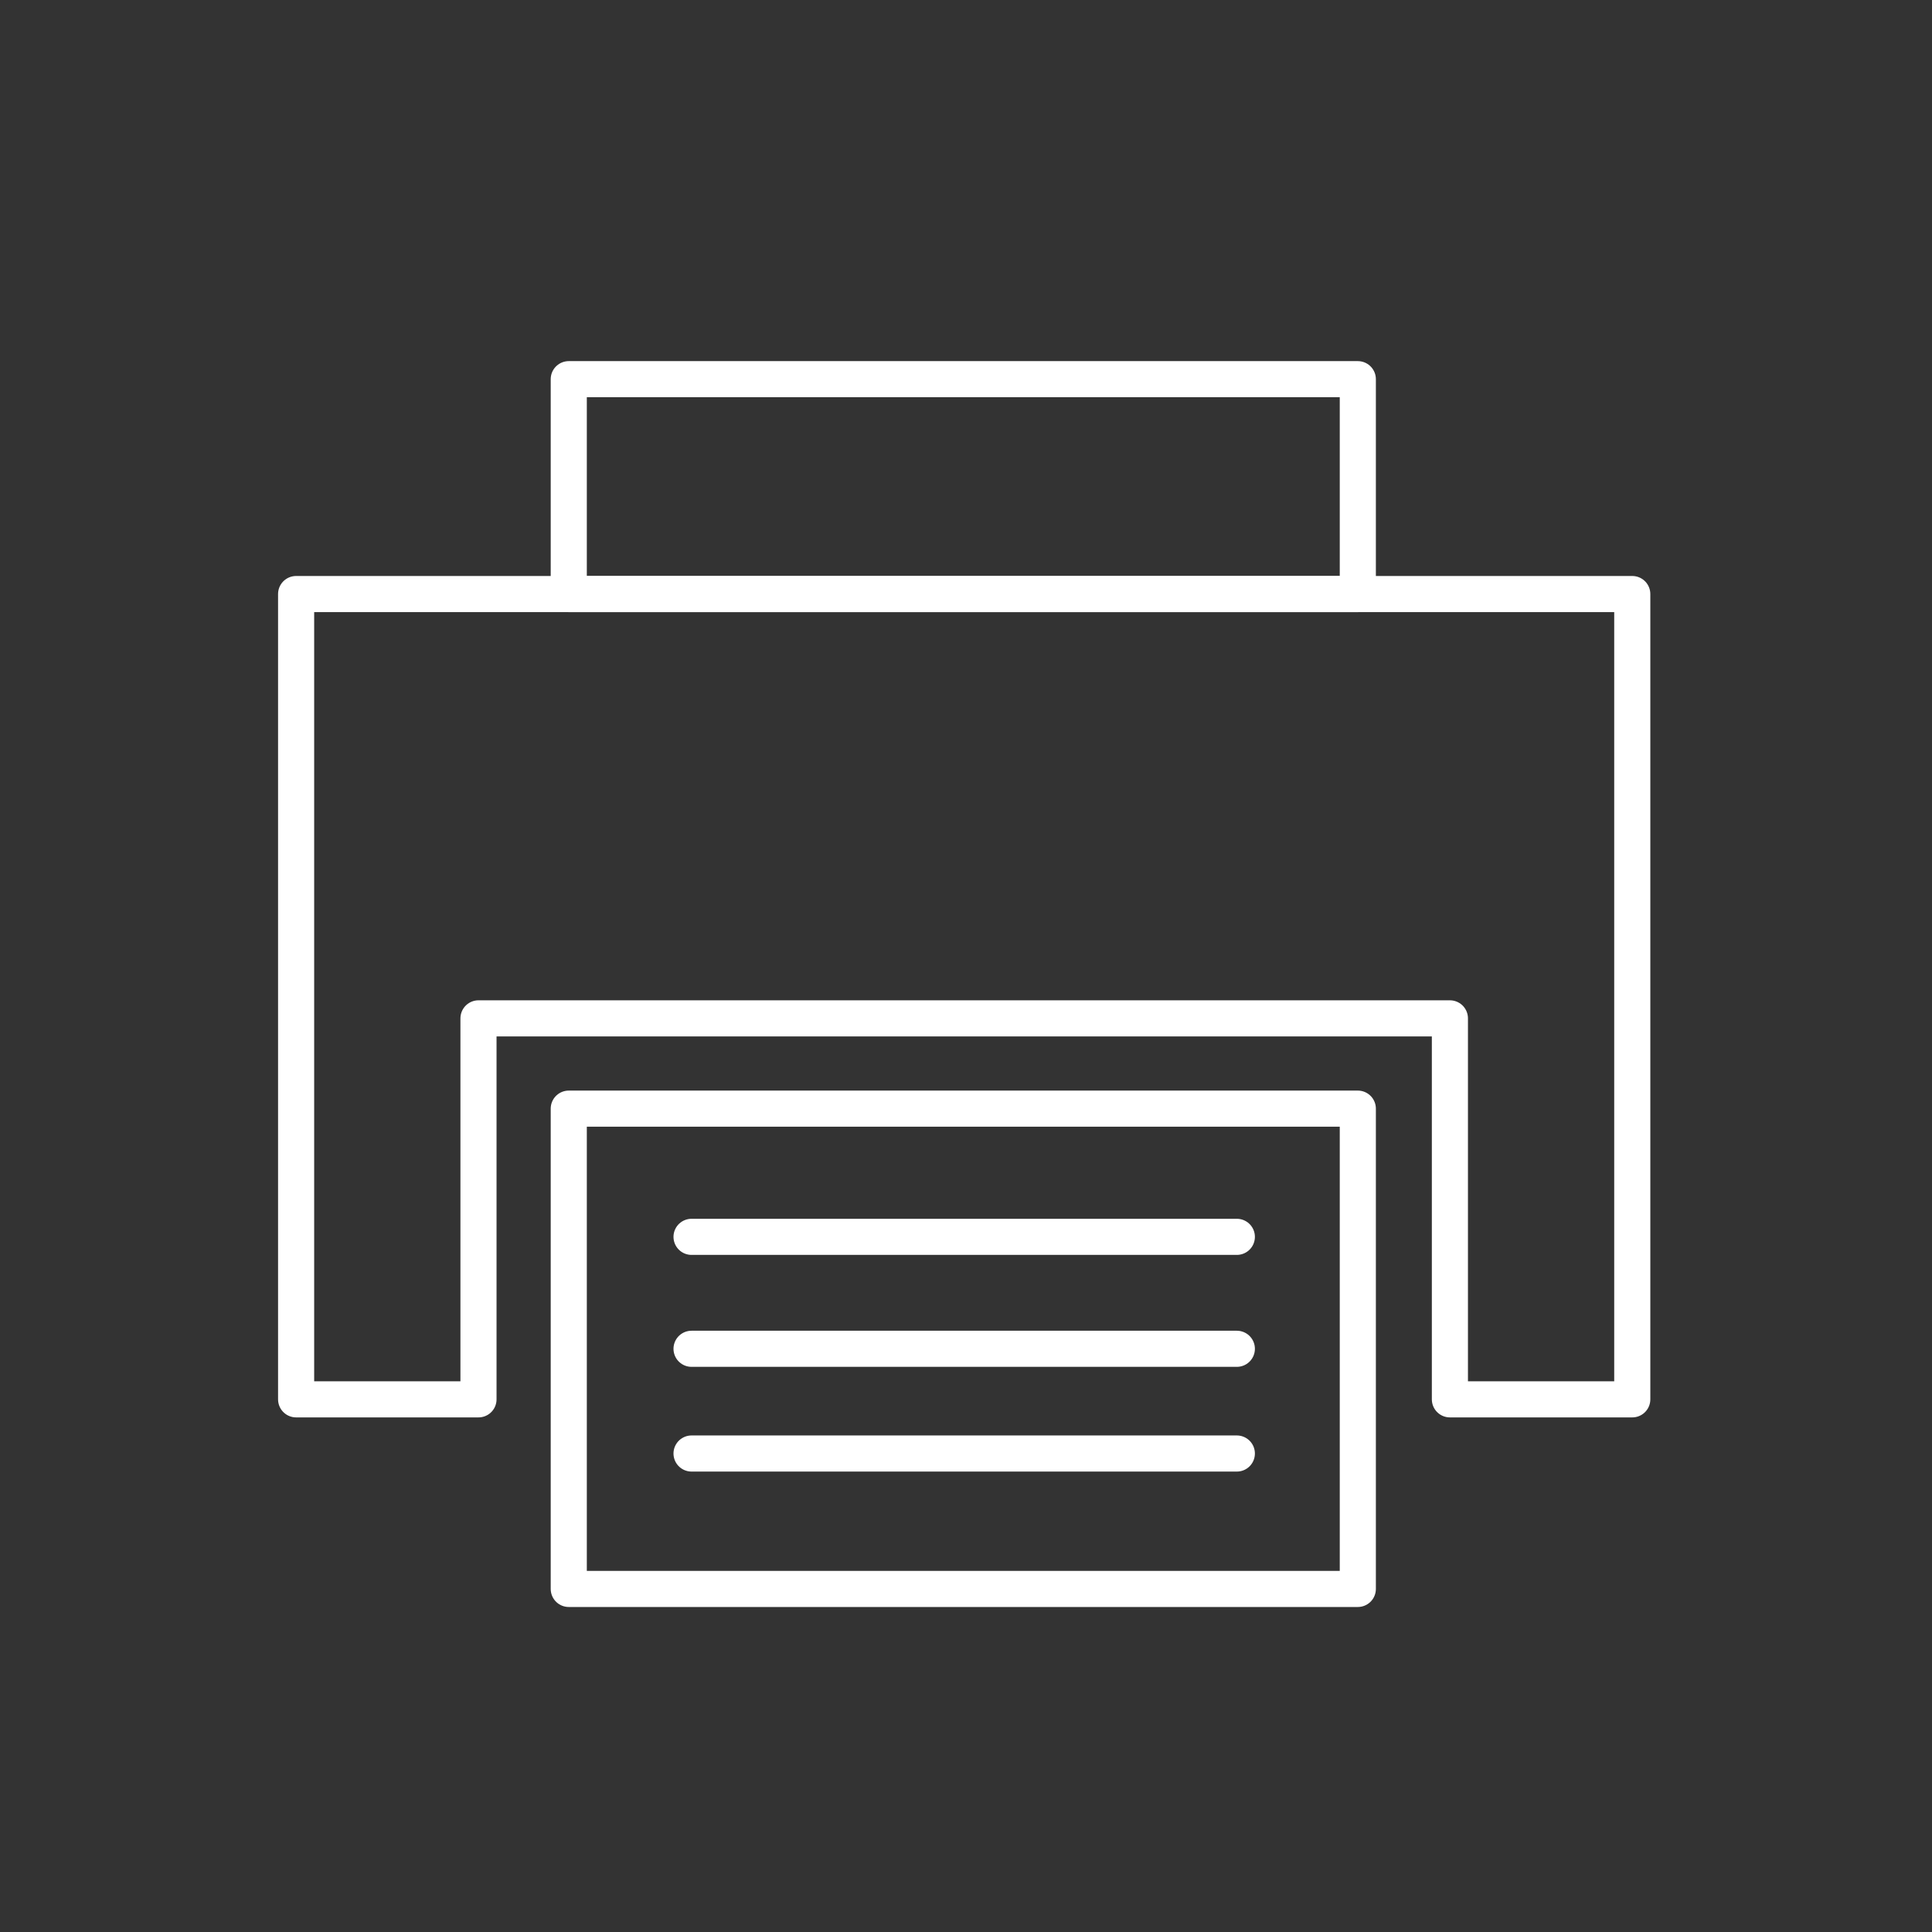 <?xml version="1.0" encoding="utf-8"?>
<!-- Generator: Adobe Illustrator 16.0.0, SVG Export Plug-In . SVG Version: 6.00 Build 0)  -->
<!DOCTYPE svg PUBLIC "-//W3C//DTD SVG 1.1//EN" "http://www.w3.org/Graphics/SVG/1.1/DTD/svg11.dtd">
<svg version="1.1" id="Ebene_1" xmlns="http://www.w3.org/2000/svg" xmlns:xlink="http://www.w3.org/1999/xlink" x="0px" y="0px"
	 width="107px" height="107px" viewBox="0 0 107 107" style="enable-background:new 0 0 107 107;" xml:space="preserve">
<rect x="0" y="0" width="107" height="107" fill="#333333" stroke="none"/>
<style type="text/css">
<![CDATA[
	.st0{opacity:0;fill:#FFFFFF;}
	.st1{fill:none;stroke:#FFFFFF;stroke-width:2;stroke-linecap:round;stroke-linejoin:round;stroke-miterlimit:10;}
]]>
</style>
<rect class="st0" width="107" height="107"/>
<rect x="31.5" y="61.4" class="st1" width="43.7" height="26.6"/>
<polygon class="st1" points="26.5,77.5 26.5,56.4 80.3,56.4 80.3,77.5 90.4,77.5 90.4,32.9 16.4,32.9 16.4,77.5 "/>
<rect x="31.5" y="21" class="st1" width="43.7" height="11.9"/>
<line class="st1" x1="38.3" y1="68.5" x2="68.5" y2="68.5"/>
<line class="st1" x1="38.3" y1="74.7" x2="68.5" y2="74.7"/>
<line class="st1" x1="38.3" y1="80.5" x2="68.5" y2="80.5"/>
</svg>
